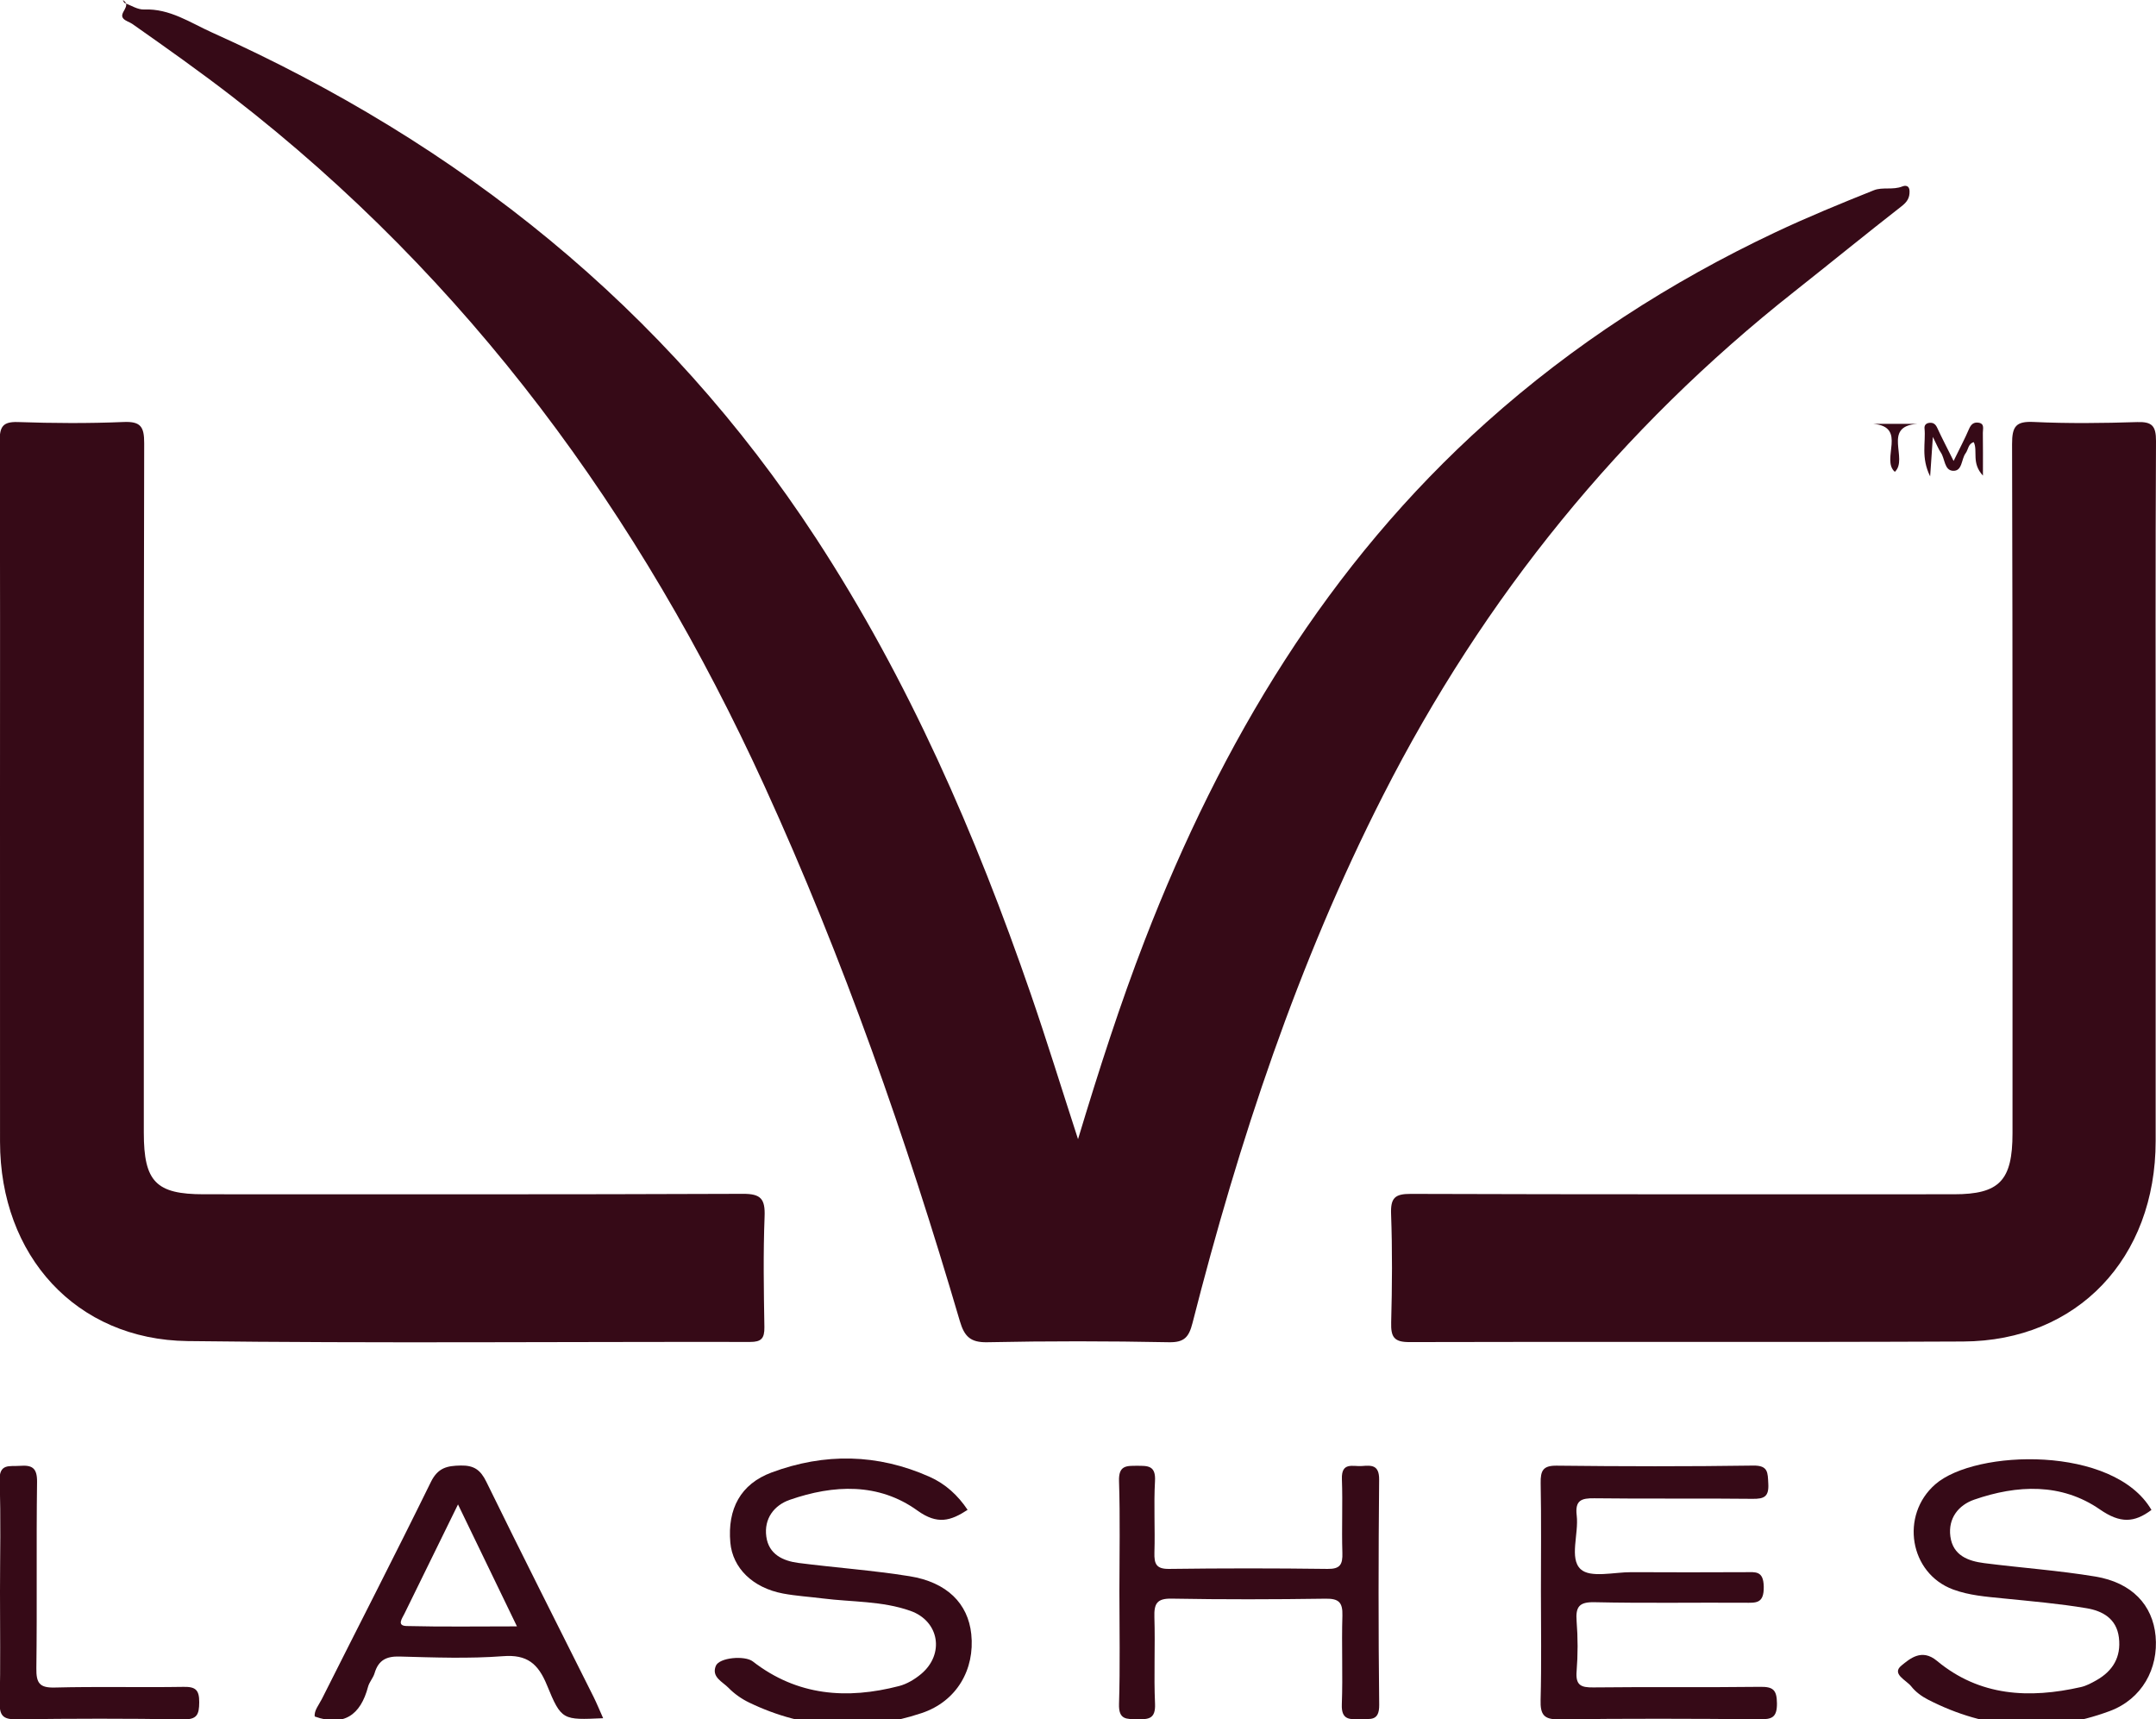 <svg width="74" height="59" viewBox="0 0 74 59" fill="none" xmlns="http://www.w3.org/2000/svg">
<g clip-path="url(#clip0_877_1824)">
<path d="M37.001 39.094C37.734 36.666 38.45 34.447 39.29 32.272C41.924 25.459 45.581 19.359 51.019 14.491C54.005 11.819 57.327 9.679 60.919 7.98C62.032 7.454 63.172 6.987 64.314 6.53C64.612 6.41 64.971 6.528 65.292 6.399C65.385 6.361 65.534 6.353 65.541 6.554C65.549 6.792 65.458 6.93 65.265 7.08C64.028 8.044 62.812 9.038 61.58 10.011C55.632 14.707 50.938 20.479 47.469 27.301C44.543 33.052 42.525 39.149 40.93 45.404C40.807 45.886 40.649 46.073 40.122 46.063C38.042 46.022 35.961 46.02 33.882 46.063C33.309 46.074 33.1 45.866 32.945 45.339C31.101 39.064 28.95 32.906 26.234 26.963C21.961 17.613 16.073 9.583 7.986 3.326C6.861 2.455 5.703 1.638 4.543 0.822C4.445 0.754 4.312 0.724 4.235 0.639C4.054 0.442 4.543 0.207 4.217 0C4.238 0.036 4.251 0.092 4.281 0.103C4.502 0.187 4.729 0.336 4.948 0.326C5.826 0.288 6.542 0.785 7.274 1.114C15.754 4.922 22.817 10.526 28.009 18.473C31.184 23.334 33.486 28.624 35.38 34.116C35.925 35.697 36.417 37.297 37.001 39.094Z" fill="#360A17"/>
<path d="M73.988 27.406C73.988 31.323 73.988 35.239 73.988 39.156C73.988 43.179 71.301 46.019 67.383 46.038C61.047 46.068 54.712 46.039 48.377 46.058C47.847 46.06 47.736 45.885 47.749 45.384C47.782 44.145 47.791 42.904 47.746 41.666C47.725 41.105 47.879 40.97 48.423 40.972C54.638 40.993 60.852 40.985 67.067 40.985C68.625 40.985 69.075 40.517 69.075 38.893C69.075 31.01 69.083 23.128 69.06 15.245C69.058 14.63 69.192 14.452 69.802 14.481C70.984 14.537 72.172 14.523 73.356 14.485C73.858 14.47 74.003 14.609 74 15.136C73.978 19.226 73.988 23.316 73.988 27.406Z" fill="#360A17"/>
<path d="M-2.46419e-05 27.354C-2.46419e-05 23.287 0.009 19.22 -0.011 15.152C-0.014 14.646 0.092 14.466 0.618 14.484C1.826 14.526 3.038 14.533 4.246 14.482C4.825 14.459 4.951 14.64 4.949 15.213C4.93 23.1 4.937 30.986 4.936 38.873C4.936 40.555 5.355 40.985 6.993 40.985C13.163 40.985 19.332 40.995 25.501 40.97C26.114 40.968 26.267 41.141 26.243 41.752C26.194 43.014 26.215 44.281 26.236 45.545C26.242 45.934 26.127 46.054 25.744 46.053C19.308 46.043 12.872 46.103 6.437 46.023C2.614 45.976 0.003 43.097 0.001 39.184C-0.002 35.241 -2.46419e-05 31.298 -2.46419e-05 27.354Z" fill="#360A17"/>
<path d="M52.889 54.619C52.889 53.38 52.904 52.141 52.88 50.903C52.872 50.47 52.958 50.293 53.432 50.299C55.679 50.324 57.927 50.329 60.175 50.296C60.696 50.288 60.672 50.539 60.693 50.919C60.717 51.361 60.553 51.441 60.16 51.437C58.347 51.416 56.534 51.441 54.722 51.418C54.278 51.412 54.054 51.486 54.117 52.008C54.192 52.638 53.856 53.483 54.251 53.85C54.587 54.163 55.395 53.951 55.995 53.954C57.3 53.961 58.605 53.96 59.91 53.954C60.256 53.952 60.528 53.899 60.537 54.455C60.546 55.043 60.266 55.005 59.881 55.003C58.165 54.993 56.448 55.023 54.733 54.985C54.209 54.973 54.073 55.132 54.114 55.642C54.159 56.208 54.159 56.784 54.114 57.35C54.074 57.834 54.26 57.914 54.684 57.909C56.593 57.887 58.502 57.913 60.412 57.889C60.847 57.883 60.986 57.983 60.99 58.453C60.995 58.946 60.813 59.005 60.399 59.002C58.103 58.982 55.806 58.975 53.511 59.005C52.986 59.013 52.864 58.842 52.878 58.335C52.911 57.097 52.889 55.858 52.889 54.619Z" fill="#360A17"/>
<path d="M33.211 51.815C32.63 52.194 32.176 52.335 31.488 51.839C30.155 50.879 28.612 50.949 27.11 51.47C26.572 51.656 26.217 52.114 26.302 52.734C26.385 53.343 26.874 53.568 27.404 53.637C28.673 53.8 29.953 53.89 31.215 54.092C32.504 54.298 33.227 55.03 33.337 56.08C33.464 57.287 32.842 58.387 31.634 58.79C29.631 59.459 27.636 59.356 25.712 58.428C25.454 58.304 25.203 58.128 25.003 57.922C24.803 57.715 24.413 57.557 24.568 57.172C24.686 56.878 25.569 56.808 25.838 57.017C27.366 58.203 29.07 58.325 30.858 57.862C31.129 57.792 31.398 57.63 31.617 57.447C32.429 56.765 32.239 55.632 31.249 55.282C30.279 54.938 29.247 54.982 28.243 54.856C27.788 54.798 27.328 54.771 26.877 54.687C25.834 54.491 25.144 53.809 25.067 52.937C24.965 51.785 25.417 50.93 26.48 50.534C28.297 49.857 30.122 49.884 31.912 50.684C32.452 50.926 32.877 51.315 33.211 51.815Z" fill="#360A17"/>
<path d="M73.844 51.818C73.25 52.262 72.771 52.283 72.077 51.803C70.756 50.888 69.236 50.953 67.76 51.465C67.224 51.651 66.86 52.101 66.942 52.726C67.028 53.383 67.555 53.574 68.106 53.644C69.376 53.806 70.656 53.895 71.918 54.104C73.173 54.312 73.888 55.08 73.986 56.148C74.087 57.261 73.523 58.309 72.408 58.722C70.291 59.507 68.191 59.367 66.168 58.324C65.956 58.215 65.745 58.06 65.599 57.873C65.431 57.658 64.907 57.446 65.266 57.156C65.543 56.933 65.955 56.559 66.48 56.996C67.949 58.219 69.656 58.297 71.423 57.897C71.608 57.855 71.786 57.759 71.954 57.664C72.514 57.347 72.809 56.872 72.727 56.2C72.647 55.539 72.153 55.282 71.621 55.192C70.669 55.032 69.704 54.95 68.744 54.853C68.166 54.795 67.584 54.751 67.036 54.548C65.535 53.992 65.212 51.997 66.424 50.939C67.806 49.732 72.553 49.599 73.844 51.818Z" fill="#360A17"/>
<path d="M20.702 58.966C19.311 59.028 19.27 59.046 18.77 57.824C18.469 57.091 18.088 56.774 17.27 56.837C16.092 56.926 14.902 56.881 13.719 56.849C13.264 56.836 12.989 56.971 12.856 57.422C12.808 57.585 12.676 57.722 12.633 57.885C12.374 58.864 11.795 59.263 10.803 58.907C10.775 58.706 10.945 58.509 11.051 58.299C12.296 55.819 13.566 53.353 14.788 50.861C15.032 50.365 15.348 50.303 15.813 50.294C16.261 50.286 16.488 50.435 16.692 50.851C17.9 53.322 19.144 55.775 20.374 58.236C20.482 58.453 20.573 58.678 20.702 58.966ZM15.72 51.629C15.065 52.964 14.472 54.172 13.881 55.38C13.804 55.538 13.609 55.793 13.953 55.802C15.188 55.833 16.425 55.814 17.743 55.814C17.044 54.368 16.406 53.047 15.72 51.629Z" fill="#360A17"/>
<path d="M38.421 54.618C38.421 53.355 38.449 52.091 38.408 50.829C38.391 50.29 38.658 50.303 39.026 50.303C39.396 50.303 39.674 50.29 39.643 50.829C39.597 51.644 39.649 52.464 39.623 53.28C39.611 53.677 39.691 53.848 40.13 53.842C41.941 53.818 43.754 53.818 45.565 53.842C45.997 53.848 46.087 53.692 46.074 53.288C46.047 52.447 46.089 51.604 46.058 50.763C46.035 50.157 46.44 50.335 46.744 50.311C47.071 50.286 47.34 50.265 47.336 50.778C47.312 53.353 47.308 55.929 47.338 58.505C47.345 59.085 47.024 58.984 46.694 58.995C46.34 59.006 46.034 59.043 46.055 58.491C46.093 57.477 46.044 56.46 46.075 55.445C46.089 54.984 45.944 54.858 45.501 54.864C43.737 54.889 41.973 54.894 40.21 54.862C39.709 54.853 39.607 55.034 39.622 55.5C39.653 56.49 39.6 57.483 39.644 58.471C39.667 59.003 39.408 59.006 39.031 59C38.668 58.994 38.392 59.025 38.408 58.481C38.448 57.194 38.421 55.906 38.421 54.618Z" fill="#360A17"/>
<path d="M-1.50539e-05 54.626C-1.50539e-05 53.362 0.033 52.097 -0.014 50.835C-0.038 50.207 0.326 50.332 0.678 50.305C1.085 50.275 1.279 50.358 1.272 50.86C1.243 52.991 1.276 55.122 1.248 57.253C1.241 57.764 1.36 57.926 1.878 57.913C3.352 57.875 4.828 57.914 6.302 57.89C6.705 57.883 6.841 57.988 6.838 58.418C6.836 58.849 6.758 59.014 6.285 59.006C4.376 58.974 2.465 58.978 0.556 59.003C0.104 59.009 -0.021 58.873 -0.01 58.417C0.019 57.154 -1.50539e-05 55.889 -1.50539e-05 54.626Z" fill="#360A17"/>
<path d="M67.053 15.819C67.275 15.365 67.442 15.049 67.583 14.72C67.652 14.559 67.747 14.481 67.909 14.506C68.127 14.539 68.054 14.724 68.057 14.854C68.064 15.285 68.06 15.717 68.06 16.322C67.656 15.885 67.892 15.486 67.746 15.174C67.552 15.225 67.559 15.43 67.465 15.556C67.313 15.758 67.359 16.177 67.029 16.157C66.73 16.139 66.759 15.738 66.612 15.526C66.533 15.412 66.483 15.277 66.341 14.994C66.306 15.494 66.284 15.828 66.248 16.348C65.926 15.698 66.103 15.187 66.055 14.702C66.044 14.59 66.11 14.523 66.223 14.511C66.361 14.497 66.435 14.559 66.495 14.69C66.646 15.021 66.816 15.342 67.053 15.819Z" fill="#360A17"/>
<path d="M65.036 16.193C64.547 15.768 65.474 14.652 64.3 14.546C64.802 14.546 65.304 14.546 65.806 14.546C64.59 14.631 65.512 15.746 65.036 16.193Z" fill="#360A17"/>
</g>
<defs>
<clipPath id="clip0_877_1824">
<rect width="74" height="59" fill="white"/>
</clipPath>
</defs>
</svg>
